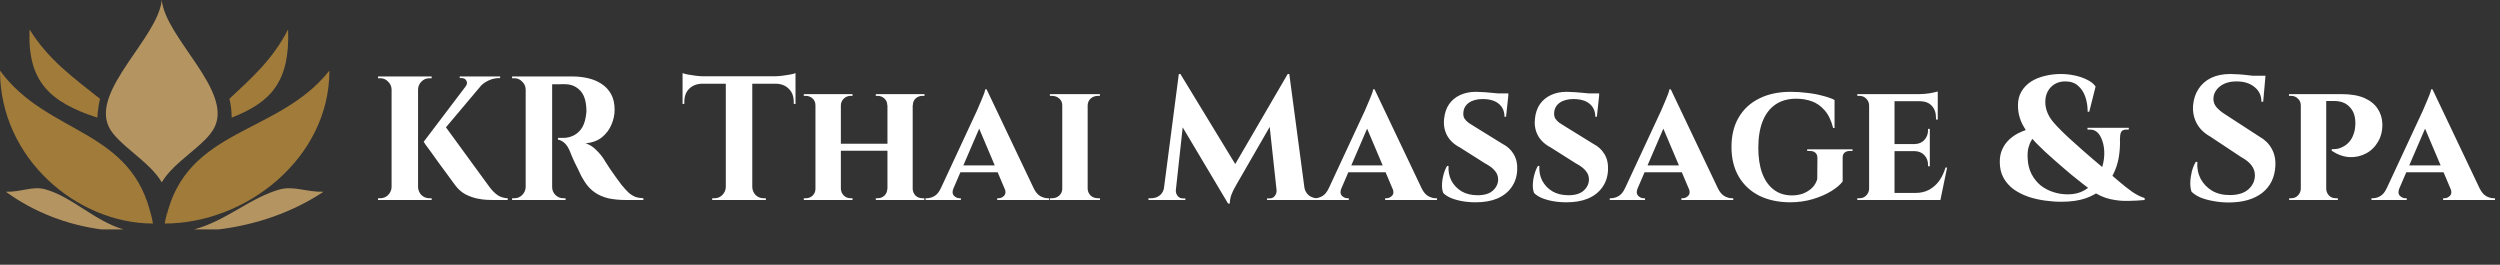 <svg width="425" height="45" viewBox="0 0 425 45" fill="none" xmlns="http://www.w3.org/2000/svg">
<rect x="0" y="0" width="425" height="45" fill="#333333" stroke="none"/>
<path d="M1 32.596C5.855 36.135 11.507 38.242 17.232 39H21C16.073 37.568 12.232 33.439 7.667 32.175C5.565 31.585 3.536 32.681 1 32.596Z" fill="#B49561"/>
<path d="M16.54 20C16.616 18.908 16.77 17.816 17 16.796C12.395 13.155 8.173 10.097 5.026 5C4.642 13.956 8.557 17.379 16.54 20Z" fill="#A17B3A"/>
<path d="M25.788 37.057C22.529 21.74 8.076 23.076 0 12C0 27.003 13.177 38 26 38C25.433 34.937 25.575 36.036 25.788 37.057Z" fill="#A17B3A"/>
<path d="M47.667 32.175C42.645 33.523 38.42 37.568 33 39H37.145C43.442 38.242 49.659 36.135 55 32.596C52.21 32.681 49.978 31.585 47.667 32.175Z" fill="#B49561"/>
<path d="M39.384 20C46.036 17.379 49.298 13.956 48.979 5C46.356 10.097 42.902 13.155 39 16.796C39.256 17.816 39.384 18.908 39.384 20Z" fill="#A17B3A"/>
<path d="M56 12C47.303 22.997 31.662 21.662 28.229 37.057C28.458 36.036 28.61 34.858 28 38C41.809 38 56 26.924 56 12Z" fill="#A17B3A"/>
<path d="M36.498 21.575C39.497 15.316 28.115 6.406 27.5 0C26.885 6.406 15.503 15.316 18.502 21.575C19.964 24.594 25.424 27.392 27.5 31C29.576 27.392 35.036 24.668 36.498 21.575Z" fill="#B49561"/>
<path d="M75.39 21.07L83.25 31.84C83.71 32.44 84.18 32.9 84.66 33.22C85.14 33.52 85.69 33.68 86.31 33.7V34H83.85C83.63 34 83.26 33.99 82.74 33.97C82.24 33.95 81.67 33.87 81.03 33.73C80.39 33.59 79.74 33.35 79.08 33.01C78.44 32.65 77.88 32.15 77.4 31.51C77.3 31.37 77.1 31.1 76.8 30.7C76.5 30.3 76.15 29.82 75.75 29.26C75.35 28.7 74.93 28.13 74.49 27.55C74.07 26.95 73.67 26.39 73.29 25.87C72.91 25.35 72.6 24.93 72.36 24.61C72.14 24.27 72.03 24.1 72.03 24.1L75.39 21.07ZM82.92 13.21L73.89 23.92L72.03 24.1L80.28 13.21H82.92ZM85.02 13V13.27H84.9C84.24 13.27 83.62 13.41 83.04 13.69C82.48 13.95 82 14.3 81.6 14.74L79.17 14.68C79.41 14.34 79.45 14.02 79.29 13.72C79.13 13.42 78.85 13.27 78.45 13.27H78.15V13H84.9H85.02ZM71.07 13V34H66.57V13H71.07ZM66.66 31.81V34H64.26V33.7C64.28 33.7 64.34 33.7 64.44 33.7C64.56 33.7 64.63 33.7 64.65 33.7C65.17 33.7 65.61 33.52 65.97 33.16C66.35 32.78 66.55 32.33 66.57 31.81H66.66ZM66.66 15.19H66.57C66.55 14.67 66.35 14.23 65.97 13.87C65.61 13.49 65.17 13.3 64.65 13.3C64.63 13.3 64.56 13.3 64.44 13.3C64.34 13.3 64.28 13.3 64.26 13.3V13H66.66V15.19ZM70.98 31.81H71.07C71.09 32.33 71.28 32.78 71.64 33.16C72.02 33.52 72.47 33.7 72.99 33.7C73.01 33.7 73.07 33.7 73.17 33.7C73.29 33.7 73.36 33.7 73.38 33.7V34H70.98V31.81ZM70.98 15.19V13H73.38V13.3C73.36 13.3 73.29 13.3 73.17 13.3C73.07 13.3 73.01 13.3 72.99 13.3C72.47 13.3 72.02 13.49 71.64 13.87C71.28 14.23 71.09 14.67 71.07 15.19H70.98ZM93.475 13H97.345C98.245 13 99.125 13.1 99.985 13.3C100.845 13.5 101.605 13.82 102.265 14.26C102.945 14.7 103.485 15.28 103.885 16C104.285 16.72 104.485 17.61 104.485 18.67C104.485 19.51 104.305 20.35 103.945 21.19C103.605 22.01 103.075 22.72 102.355 23.32C101.635 23.9 100.705 24.25 99.565 24.37C100.205 24.57 100.785 24.93 101.305 25.45C101.845 25.97 102.285 26.49 102.625 27.01C102.645 27.05 102.755 27.23 102.955 27.55C103.175 27.87 103.435 28.27 103.735 28.75C104.055 29.21 104.385 29.68 104.725 30.16C105.065 30.64 105.375 31.06 105.655 31.42C106.095 31.96 106.495 32.4 106.855 32.74C107.215 33.06 107.595 33.3 107.995 33.46C108.395 33.6 108.855 33.68 109.375 33.7V34H106.435C105.355 34 104.375 33.91 103.495 33.73C102.615 33.53 101.835 33.2 101.155 32.74C100.475 32.28 99.885 31.66 99.385 30.88C99.225 30.64 99.045 30.34 98.845 29.98C98.665 29.6 98.475 29.2 98.275 28.78C98.075 28.36 97.875 27.96 97.675 27.58C97.495 27.18 97.335 26.82 97.195 26.5C97.055 26.18 96.955 25.93 96.895 25.75C96.635 25.11 96.325 24.63 95.965 24.31C95.625 23.99 95.255 23.8 94.855 23.74V23.44C94.915 23.44 95.035 23.44 95.215 23.44C95.395 23.44 95.585 23.44 95.785 23.44C96.325 23.44 96.845 23.33 97.345 23.11C97.865 22.89 98.325 22.53 98.725 22.03C99.125 21.53 99.405 20.84 99.565 19.96C99.605 19.78 99.635 19.57 99.655 19.33C99.695 19.09 99.705 18.82 99.685 18.52C99.625 17.08 99.265 16.03 98.605 15.37C97.945 14.69 97.125 14.34 96.145 14.32C95.865 14.3 95.555 14.3 95.215 14.32C94.895 14.32 94.595 14.32 94.315 14.32C94.055 14.32 93.875 14.32 93.775 14.32C93.775 14.3 93.745 14.19 93.685 13.99C93.645 13.77 93.595 13.55 93.535 13.33C93.495 13.11 93.475 13 93.475 13ZM93.865 13V34H89.365V13H93.865ZM89.455 31.81V34H87.055V33.7C87.075 33.7 87.135 33.7 87.235 33.7C87.355 33.7 87.425 33.7 87.445 33.7C87.965 33.7 88.405 33.52 88.765 33.16C89.145 32.78 89.345 32.33 89.365 31.81H89.455ZM89.455 15.19H89.365C89.345 14.67 89.145 14.23 88.765 13.87C88.405 13.49 87.965 13.3 87.445 13.3C87.425 13.3 87.355 13.3 87.235 13.3C87.135 13.3 87.075 13.3 87.055 13.3V13H89.455V15.19ZM93.775 31.81H93.865C93.865 32.33 94.055 32.78 94.435 33.16C94.815 33.52 95.265 33.7 95.785 33.7C95.825 33.7 95.895 33.7 95.995 33.7C96.095 33.7 96.145 33.7 96.145 33.7V34H93.775V31.81ZM127.887 13.09V34H123.387V13.09H127.887ZM135.237 12.97V14.23H116.037V12.97H135.237ZM135.237 14.14V17.68L134.937 17.65V17.32C134.937 16.38 134.657 15.64 134.097 15.1C133.557 14.54 132.817 14.25 131.877 14.23V14.14H135.237ZM135.237 12.43V13.3L131.577 12.97C132.017 12.97 132.477 12.94 132.957 12.88C133.457 12.82 133.917 12.75 134.337 12.67C134.757 12.59 135.057 12.51 135.237 12.43ZM123.477 31.81V34H121.077V33.7C121.077 33.7 121.137 33.7 121.257 33.7C121.397 33.7 121.467 33.7 121.467 33.7C121.987 33.7 122.427 33.52 122.787 33.16C123.167 32.78 123.367 32.33 123.387 31.81H123.477ZM127.797 31.81H127.887C127.907 32.33 128.097 32.78 128.457 33.16C128.837 33.52 129.287 33.7 129.807 33.7C129.807 33.7 129.867 33.7 129.987 33.7C130.127 33.7 130.197 33.7 130.197 33.7V34H127.797V31.81ZM119.367 14.14V14.23C118.447 14.25 117.707 14.54 117.147 15.1C116.607 15.64 116.337 16.38 116.337 17.32V17.65L116.037 17.68V14.14H119.367ZM116.037 12.43C116.237 12.51 116.537 12.59 116.937 12.67C117.357 12.75 117.817 12.82 118.317 12.88C118.817 12.94 119.277 12.97 119.697 12.97L116.037 13.3V12.43ZM155.157 16V34H150.867V16H155.157ZM142.947 16V34H138.627V16H142.947ZM151.107 24.43V25.63H142.677V24.43H151.107ZM138.717 32.11V34H136.647V33.7C136.647 33.7 136.697 33.7 136.797 33.7C136.917 33.7 136.987 33.7 137.007 33.7C137.447 33.7 137.827 33.55 138.147 33.25C138.467 32.93 138.627 32.55 138.627 32.11H138.717ZM142.887 32.11H142.947C142.967 32.55 143.137 32.93 143.457 33.25C143.777 33.55 144.157 33.7 144.597 33.7C144.597 33.7 144.647 33.7 144.747 33.7C144.867 33.7 144.927 33.7 144.927 33.7V34H142.887V32.11ZM142.887 17.89V16H144.927V16.3C144.927 16.3 144.867 16.3 144.747 16.3C144.647 16.3 144.597 16.3 144.597 16.3C144.157 16.3 143.777 16.45 143.457 16.75C143.137 17.05 142.967 17.43 142.947 17.89H142.887ZM138.717 17.89H138.627C138.627 17.43 138.467 17.05 138.147 16.75C137.827 16.45 137.447 16.3 137.007 16.3C136.987 16.3 136.917 16.3 136.797 16.3C136.697 16.3 136.647 16.3 136.647 16.3V16H138.717V17.89ZM150.927 32.11V34H148.887V33.7C148.887 33.7 148.937 33.7 149.037 33.7C149.157 33.7 149.217 33.7 149.217 33.7C149.657 33.7 150.037 33.55 150.357 33.25C150.677 32.93 150.837 32.55 150.837 32.11H150.927ZM155.067 32.11H155.157C155.177 32.55 155.337 32.93 155.637 33.25C155.957 33.55 156.347 33.7 156.807 33.7C156.807 33.7 156.857 33.7 156.957 33.7C157.077 33.7 157.137 33.7 157.137 33.7V34H155.067V32.11ZM155.097 17.89V16H157.167V16.3C157.167 16.3 157.107 16.3 156.987 16.3C156.867 16.3 156.807 16.3 156.807 16.3C156.347 16.3 155.957 16.45 155.637 16.75C155.337 17.05 155.187 17.43 155.187 17.89H155.097ZM150.927 17.89H150.837C150.837 17.43 150.677 17.05 150.357 16.75C150.037 16.45 149.657 16.3 149.217 16.3C149.217 16.3 149.157 16.3 149.037 16.3C148.937 16.3 148.887 16.3 148.887 16.3V16H150.927V17.89ZM167.726 15.19L176.606 33.85H171.536L165.956 20.68L167.726 15.19ZM162.086 32.02C161.866 32.56 161.896 32.98 162.176 33.28C162.456 33.56 162.766 33.7 163.106 33.7H163.346V34H157.346V33.7C157.346 33.7 157.386 33.7 157.466 33.7C157.546 33.7 157.586 33.7 157.586 33.7C157.986 33.7 158.406 33.58 158.846 33.34C159.286 33.08 159.646 32.64 159.926 32.02H162.086ZM167.726 15.19L167.786 18.79L161.276 33.91H159.056L166.076 18.82C166.116 18.7 166.206 18.49 166.346 18.19C166.486 17.87 166.636 17.52 166.796 17.14C166.956 16.74 167.106 16.37 167.246 16.03C167.386 15.67 167.466 15.39 167.486 15.19H167.726ZM170.336 28.12V29.29H162.686V28.12H170.336ZM170.786 32.02H175.736C176.036 32.64 176.406 33.08 176.846 33.34C177.286 33.58 177.706 33.7 178.106 33.7C178.106 33.7 178.146 33.7 178.226 33.7C178.306 33.7 178.346 33.7 178.346 33.7V34H169.526V33.7H169.766C170.106 33.7 170.416 33.56 170.696 33.28C170.976 32.98 171.006 32.56 170.786 32.02ZM184.903 16V34H180.583V16H184.903ZM180.673 32.11V34H178.483V33.7C178.483 33.7 178.543 33.7 178.663 33.7C178.783 33.7 178.853 33.7 178.873 33.7C179.333 33.7 179.733 33.55 180.073 33.25C180.413 32.93 180.583 32.55 180.583 32.11H180.673ZM184.843 32.11H184.903C184.923 32.55 185.093 32.93 185.413 33.25C185.753 33.55 186.163 33.7 186.643 33.7C186.643 33.7 186.693 33.7 186.793 33.7C186.913 33.7 186.983 33.7 187.003 33.7V34H184.843V32.11ZM184.843 17.89V16H187.003L186.973 16.3C186.973 16.3 186.923 16.3 186.823 16.3C186.723 16.3 186.663 16.3 186.643 16.3C186.163 16.3 185.753 16.45 185.413 16.75C185.093 17.05 184.923 17.43 184.903 17.89H184.843ZM180.673 17.89H180.583C180.583 17.43 180.413 17.05 180.073 16.75C179.733 16.45 179.323 16.3 178.843 16.3C178.843 16.3 178.783 16.3 178.663 16.3C178.543 16.3 178.483 16.3 178.483 16.3V16H180.673V17.89ZM218.91 12.58L219.15 15.85L210.24 31.3C210.24 31.3 210.14 31.48 209.94 31.84C209.74 32.18 209.54 32.6 209.34 33.1C209.16 33.6 209.07 34.1 209.07 34.6H208.77L207.6 31.99L218.91 12.58ZM198.57 31.81V34H195.24V33.7C195.26 33.7 195.35 33.7 195.51 33.7C195.65 33.7 195.72 33.7 195.72 33.7C196.26 33.7 196.74 33.54 197.16 33.22C197.58 32.88 197.83 32.41 197.91 31.81H198.57ZM199.89 32.29C199.89 32.31 199.89 32.33 199.89 32.35C199.89 32.37 199.89 32.4 199.89 32.44C199.89 32.76 200 33.06 200.22 33.34C200.46 33.6 200.74 33.73 201.06 33.73H201.51V34H199.68V32.29H199.89ZM200.4 12.58H200.67L201.72 15.58L199.71 34H197.61L200.4 12.58ZM200.67 12.58L210.48 28.69L208.77 34.6L199.89 19.69L200.67 12.58ZM219.18 12.58L222.03 34H217.2L215.7 20.2L218.91 12.58H219.18ZM221.1 31.81H221.73C221.83 32.41 222.09 32.88 222.51 33.22C222.93 33.54 223.4 33.7 223.92 33.7C223.92 33.7 224 33.7 224.16 33.7C224.32 33.7 224.4 33.7 224.4 33.7V34H221.1V31.81ZM217.02 32.29H217.23V34H215.4V33.73H215.85C216.19 33.73 216.47 33.6 216.69 33.34C216.91 33.06 217.02 32.76 217.02 32.44C217.02 32.4 217.02 32.37 217.02 32.35C217.02 32.33 217.02 32.31 217.02 32.29ZM233.674 15.19L242.554 33.85H237.484L231.904 20.68L233.674 15.19ZM228.034 32.02C227.814 32.56 227.844 32.98 228.124 33.28C228.404 33.56 228.714 33.7 229.054 33.7H229.294V34H223.294V33.7C223.294 33.7 223.334 33.7 223.414 33.7C223.494 33.7 223.534 33.7 223.534 33.7C223.934 33.7 224.354 33.58 224.794 33.34C225.234 33.08 225.594 32.64 225.874 32.02H228.034ZM233.674 15.19L233.734 18.79L227.224 33.91H225.004L232.024 18.82C232.064 18.7 232.154 18.49 232.294 18.19C232.434 17.87 232.584 17.52 232.744 17.14C232.904 16.74 233.054 16.37 233.194 16.03C233.334 15.67 233.414 15.39 233.434 15.19H233.674ZM236.284 28.12V29.29H228.634V28.12H236.284ZM236.734 32.02H241.684C241.984 32.64 242.354 33.08 242.794 33.34C243.234 33.58 243.654 33.7 244.054 33.7C244.054 33.7 244.094 33.7 244.174 33.7C244.254 33.7 244.294 33.7 244.294 33.7V34H235.474V33.7H235.714C236.054 33.7 236.364 33.56 236.644 33.28C236.924 32.98 236.954 32.56 236.734 32.02ZM250.902 15.61C251.302 15.61 251.782 15.63 252.342 15.67C252.922 15.71 253.492 15.76 254.052 15.82C254.612 15.86 255.102 15.92 255.522 16C255.962 16.06 256.262 16.12 256.422 16.18L256.032 19.84H255.762C255.762 18.92 255.442 18.19 254.802 17.65C254.162 17.11 253.242 16.84 252.042 16.84C251.082 16.84 250.302 17.05 249.702 17.47C249.122 17.89 248.812 18.45 248.772 19.15C248.732 19.51 248.792 19.84 248.952 20.14C249.132 20.42 249.372 20.67 249.672 20.89C249.992 21.11 250.342 21.33 250.722 21.55L255.432 24.46C256.232 24.86 256.862 25.44 257.322 26.2C257.782 26.96 257.982 27.88 257.922 28.96C257.862 30.08 257.532 31.05 256.932 31.87C256.352 32.69 255.542 33.32 254.502 33.76C253.482 34.18 252.272 34.39 250.872 34.39C250.012 34.39 249.212 34.32 248.472 34.18C247.732 34.04 247.092 33.85 246.552 33.61C246.032 33.37 245.632 33.1 245.352 32.8C245.192 32.4 245.122 31.92 245.142 31.36C245.162 30.78 245.252 30.21 245.412 29.65C245.572 29.07 245.772 28.59 246.012 28.21H246.252C246.192 29.11 246.352 29.94 246.732 30.7C247.132 31.46 247.712 32.07 248.472 32.53C249.232 32.97 250.142 33.19 251.202 33.19C252.362 33.19 253.232 32.92 253.812 32.38C254.392 31.84 254.682 31.21 254.682 30.49C254.682 29.95 254.502 29.47 254.142 29.05C253.802 28.61 253.232 28.18 252.432 27.76L248.172 25.06C247.172 24.54 246.442 23.85 245.982 22.99C245.542 22.13 245.382 21.19 245.502 20.17C245.602 19.21 245.882 18.39 246.342 17.71C246.822 17.03 247.452 16.51 248.232 16.15C249.012 15.79 249.902 15.61 250.902 15.61ZM256.422 15.88L256.392 16.42H253.182V15.88H256.422ZM266.341 15.61C266.741 15.61 267.221 15.63 267.781 15.67C268.361 15.71 268.931 15.76 269.491 15.82C270.051 15.86 270.541 15.92 270.961 16C271.401 16.06 271.701 16.12 271.861 16.18L271.471 19.84H271.201C271.201 18.92 270.881 18.19 270.241 17.65C269.601 17.11 268.681 16.84 267.481 16.84C266.521 16.84 265.741 17.05 265.141 17.47C264.561 17.89 264.251 18.45 264.211 19.15C264.171 19.51 264.231 19.84 264.391 20.14C264.571 20.42 264.811 20.67 265.111 20.89C265.431 21.11 265.781 21.33 266.161 21.55L270.871 24.46C271.671 24.86 272.301 25.44 272.761 26.2C273.221 26.96 273.421 27.88 273.361 28.96C273.301 30.08 272.971 31.05 272.371 31.87C271.791 32.69 270.981 33.32 269.941 33.76C268.921 34.18 267.711 34.39 266.311 34.39C265.451 34.39 264.651 34.32 263.911 34.18C263.171 34.04 262.531 33.85 261.991 33.61C261.471 33.37 261.071 33.1 260.791 32.8C260.631 32.4 260.561 31.92 260.581 31.36C260.601 30.78 260.691 30.21 260.851 29.65C261.011 29.07 261.211 28.59 261.451 28.21H261.691C261.631 29.11 261.791 29.94 262.171 30.7C262.571 31.46 263.151 32.07 263.911 32.53C264.671 32.97 265.581 33.19 266.641 33.19C267.801 33.19 268.671 32.92 269.251 32.38C269.831 31.84 270.121 31.21 270.121 30.49C270.121 29.95 269.941 29.47 269.581 29.05C269.241 28.61 268.671 28.18 267.871 27.76L263.611 25.06C262.611 24.54 261.881 23.85 261.421 22.99C260.981 22.13 260.821 21.19 260.941 20.17C261.041 19.21 261.321 18.39 261.781 17.71C262.261 17.03 262.891 16.51 263.671 16.15C264.451 15.79 265.341 15.61 266.341 15.61ZM271.861 15.88L271.831 16.42H268.621V15.88H271.861ZM284.035 15.19L292.915 33.85H287.845L282.265 20.68L284.035 15.19ZM278.395 32.02C278.175 32.56 278.205 32.98 278.485 33.28C278.765 33.56 279.075 33.7 279.415 33.7H279.655V34H273.655V33.7C273.655 33.7 273.695 33.7 273.775 33.7C273.855 33.7 273.895 33.7 273.895 33.7C274.295 33.7 274.715 33.58 275.155 33.34C275.595 33.08 275.955 32.64 276.235 32.02H278.395ZM284.035 15.19L284.095 18.79L277.585 33.91H275.365L282.385 18.82C282.425 18.7 282.515 18.49 282.655 18.19C282.795 17.87 282.945 17.52 283.105 17.14C283.265 16.74 283.415 16.37 283.555 16.03C283.695 15.67 283.775 15.39 283.795 15.19H284.035ZM286.645 28.12V29.29H278.995V28.12H286.645ZM287.095 32.02H292.045C292.345 32.64 292.715 33.08 293.155 33.34C293.595 33.58 294.015 33.7 294.415 33.7C294.415 33.7 294.455 33.7 294.535 33.7C294.615 33.7 294.655 33.7 294.655 33.7V34H285.835V33.7H286.075C286.415 33.7 286.725 33.56 287.005 33.28C287.285 32.98 287.315 32.56 287.095 32.02ZM304.432 15.61C305.352 15.61 306.272 15.67 307.192 15.79C308.132 15.89 309.002 16.05 309.802 16.27C310.622 16.47 311.312 16.71 311.872 16.99V21.76H311.632C311.312 20.48 310.832 19.48 310.192 18.76C309.572 18.04 308.852 17.53 308.032 17.23C307.212 16.93 306.322 16.78 305.362 16.78C303.962 16.78 302.782 17.11 301.822 17.77C300.862 18.43 300.132 19.39 299.632 20.65C299.152 21.89 298.912 23.39 298.912 25.15C298.912 26.81 299.132 28.24 299.572 29.44C300.012 30.64 300.662 31.57 301.522 32.23C302.382 32.89 303.422 33.22 304.642 33.22C305.282 33.22 305.892 33.12 306.472 32.92C307.052 32.7 307.562 32.39 308.002 31.99C308.442 31.57 308.752 31.06 308.932 30.46L308.962 26.86C308.962 26.46 308.842 26.16 308.602 25.96C308.382 25.76 308.062 25.66 307.642 25.66H307.222V25.39H314.932V25.66H314.542C313.662 25.66 313.232 26.06 313.252 26.86V30.85C312.832 31.41 312.182 31.96 311.302 32.5C310.422 33.04 309.382 33.49 308.182 33.85C306.982 34.21 305.672 34.39 304.252 34.39C302.252 34.37 300.512 33.99 299.032 33.25C297.552 32.49 296.402 31.41 295.582 30.01C294.762 28.61 294.352 26.93 294.352 24.97C294.352 23.01 294.762 21.34 295.582 19.96C296.402 18.56 297.562 17.49 299.062 16.75C300.562 15.99 302.352 15.61 304.432 15.61ZM322.069 16V34H317.749V16H322.069ZM329.089 32.8L329.779 34H322.009V32.8H329.089ZM328.069 24.49V25.69H322.009V24.49H328.069ZM329.419 16V17.2H322.009V16H329.419ZM331.009 28.48L329.869 34H324.679L325.609 32.8C326.469 32.8 327.229 32.63 327.889 32.29C328.569 31.93 329.149 31.43 329.629 30.79C330.109 30.13 330.479 29.36 330.739 28.48H331.009ZM328.069 25.63V28.27H327.769V28.03C327.769 27.37 327.559 26.82 327.139 26.38C326.739 25.94 326.189 25.71 325.489 25.69V25.63H328.069ZM328.069 21.91V24.55H325.489V24.49C326.189 24.47 326.739 24.24 327.139 23.8C327.559 23.34 327.769 22.78 327.769 22.12V21.91H328.069ZM329.419 17.14V20.32H329.119V20.05C329.119 19.17 328.879 18.48 328.399 17.98C327.939 17.48 327.269 17.22 326.389 17.2V17.14H329.419ZM329.419 15.55V16.27L326.269 16C326.849 16 327.459 15.95 328.099 15.85C328.739 15.73 329.179 15.63 329.419 15.55ZM317.809 32.11L317.959 34H315.739V33.7C315.739 33.7 315.799 33.7 315.919 33.7C316.039 33.7 316.109 33.7 316.129 33.7C316.569 33.7 316.939 33.55 317.239 33.25C317.559 32.93 317.729 32.55 317.749 32.11H317.809ZM317.809 17.89H317.749C317.729 17.43 317.559 17.05 317.239 16.75C316.939 16.45 316.569 16.3 316.129 16.3C316.109 16.3 316.039 16.3 315.919 16.3C315.799 16.3 315.739 16.3 315.739 16.3V16H317.959L317.809 17.89ZM350.312 12.58C351.112 12.58 351.892 12.66 352.652 12.82C353.432 12.98 354.142 13.22 354.782 13.54C355.422 13.84 355.912 14.23 356.252 14.71L355.172 19H354.902C354.902 18.1 354.772 17.26 354.512 16.48C354.252 15.7 353.842 15.07 353.282 14.59C352.742 14.09 352.012 13.84 351.092 13.84C350.092 13.84 349.272 14.17 348.632 14.83C348.012 15.49 347.702 16.33 347.702 17.35C347.702 18.51 348.132 19.62 348.992 20.68C349.872 21.72 351.132 22.96 352.772 24.4C353.192 24.76 353.662 25.18 354.182 25.66C354.722 26.14 355.252 26.6 355.772 27.04C356.312 27.48 356.762 27.86 357.122 28.18C358.202 29.1 359.182 29.94 360.062 30.7C360.942 31.46 361.752 32.1 362.492 32.62C363.232 33.12 363.932 33.47 364.592 33.67V34C363.812 34.08 362.912 34.13 361.892 34.15C360.872 34.19 359.822 34.09 358.742 33.85C357.662 33.61 356.612 33.13 355.592 32.41C355.072 32.03 354.512 31.6 353.912 31.12C353.312 30.64 352.712 30.16 352.112 29.68C351.532 29.18 350.992 28.72 350.492 28.3C350.012 27.88 349.622 27.54 349.322 27.28C348.162 26.28 347.102 25.29 346.142 24.31C345.202 23.33 344.452 22.32 343.892 21.28C343.332 20.24 343.052 19.12 343.052 17.92C343.052 17 343.252 16.21 343.652 15.55C344.052 14.87 344.592 14.31 345.272 13.87C345.972 13.43 346.752 13.11 347.612 12.91C348.492 12.69 349.392 12.58 350.312 12.58ZM360.392 23.62C360.432 24.7 360.362 25.76 360.182 26.8C360.002 27.82 359.682 28.78 359.222 29.68C358.782 30.58 358.172 31.38 357.392 32.08C356.632 32.78 355.672 33.33 354.512 33.73C353.372 34.11 352.002 34.3 350.402 34.3C349.502 34.3 348.562 34.23 347.582 34.09C346.602 33.95 345.662 33.73 344.762 33.43C343.862 33.11 343.042 32.69 342.302 32.17C341.582 31.63 341.012 30.98 340.592 30.22C340.172 29.46 339.962 28.56 339.962 27.52C339.962 26.7 340.102 25.99 340.382 25.39C340.662 24.77 341.032 24.24 341.492 23.8C341.972 23.34 342.482 22.97 343.022 22.69C343.562 22.41 344.092 22.19 344.612 22.03C345.152 21.87 345.622 21.78 346.022 21.76L346.592 22.33C346.432 22.49 346.242 22.69 346.022 22.93C345.802 23.17 345.582 23.47 345.362 23.83C345.142 24.19 344.962 24.63 344.822 25.15C344.702 25.65 344.662 26.24 344.702 26.92C344.742 27.92 344.962 28.81 345.362 29.59C345.762 30.35 346.272 30.99 346.892 31.51C347.532 32.01 348.252 32.39 349.052 32.65C349.852 32.91 350.682 33.04 351.542 33.04C352.602 33.04 353.522 32.82 354.302 32.38C355.102 31.92 355.762 31.33 356.282 30.61C356.802 29.89 357.182 29.1 357.422 28.24C357.662 27.38 357.762 26.53 357.722 25.69C357.682 24.85 357.502 24.09 357.182 23.41C356.962 22.93 356.692 22.58 356.372 22.36C356.072 22.14 355.722 22.03 355.322 22.03H354.872V21.73H361.892V22.03H361.472C361.012 22.03 360.712 22.18 360.572 22.48C360.452 22.76 360.392 23.14 360.392 23.62ZM379.162 12.58C379.562 12.58 380.052 12.6 380.632 12.64C381.232 12.68 381.842 12.74 382.462 12.82C383.102 12.88 383.652 12.95 384.112 13.03C384.592 13.09 384.922 13.16 385.102 13.24L384.742 17.29H384.442C384.442 16.25 384.052 15.42 383.272 14.8C382.512 14.16 381.492 13.84 380.212 13.84C379.052 13.84 378.112 14.12 377.392 14.68C376.692 15.24 376.322 15.92 376.282 16.72C376.262 17.32 376.452 17.84 376.852 18.28C377.252 18.72 377.762 19.13 378.382 19.51L384.112 23.23C385.032 23.75 385.722 24.43 386.182 25.27C386.662 26.11 386.872 27.09 386.812 28.21C386.712 30.17 385.962 31.7 384.562 32.8C383.162 33.88 381.262 34.42 378.862 34.42C377.982 34.42 377.122 34.34 376.282 34.18C375.462 34.04 374.732 33.84 374.092 33.58C373.452 33.3 372.942 32.97 372.562 32.59C372.402 32.15 372.332 31.62 372.352 31C372.372 30.38 372.462 29.75 372.622 29.11C372.802 28.47 373.022 27.94 373.282 27.52H373.552C373.472 28.54 373.652 29.49 374.092 30.37C374.552 31.23 375.212 31.92 376.072 32.44C376.952 32.94 377.992 33.18 379.192 33.16C380.512 33.14 381.532 32.81 382.252 32.17C382.972 31.51 383.332 30.72 383.332 29.8C383.332 29.18 383.142 28.62 382.762 28.12C382.402 27.62 381.802 27.14 380.962 26.68L375.712 23.2C374.652 22.6 373.882 21.83 373.402 20.89C372.922 19.95 372.732 18.93 372.832 17.83C372.932 16.79 373.242 15.88 373.762 15.1C374.282 14.3 374.992 13.68 375.892 13.24C376.812 12.8 377.902 12.58 379.162 12.58ZM385.132 12.88L385.072 13.51H381.532V12.88H385.132ZM395.127 16H398.007C399.627 16 400.937 16.22 401.937 16.66C402.937 17.1 403.687 17.7 404.187 18.46C404.687 19.2 404.957 20.04 404.997 20.98C405.037 22.16 404.797 23.19 404.277 24.07C403.777 24.95 403.097 25.62 402.237 26.08C401.377 26.54 400.437 26.75 399.417 26.71C398.397 26.65 397.387 26.29 396.387 25.63V25.36C396.387 25.36 396.487 25.36 396.687 25.36C396.907 25.36 397.177 25.33 397.497 25.27C397.817 25.19 398.147 25.05 398.487 24.85C398.847 24.65 399.187 24.35 399.507 23.95C399.827 23.55 400.077 23.01 400.257 22.33C400.317 22.09 400.357 21.83 400.377 21.55C400.417 21.25 400.427 20.99 400.407 20.77C400.387 19.67 400.057 18.8 399.417 18.16C398.797 17.5 397.927 17.17 396.807 17.17H395.397C395.397 17.17 395.377 17.08 395.337 16.9C395.297 16.7 395.247 16.5 395.187 16.3C395.147 16.1 395.127 16 395.127 16ZM395.457 16V34H391.137V16H395.457ZM391.197 32.11L391.317 34H389.157V33.7C389.177 33.7 389.237 33.7 389.337 33.7C389.437 33.7 389.497 33.7 389.517 33.7C389.957 33.7 390.327 33.55 390.627 33.25C390.947 32.93 391.117 32.55 391.137 32.11H391.197ZM391.197 17.86H391.137C391.117 17.4 390.947 17.03 390.627 16.75C390.327 16.45 389.957 16.3 389.517 16.3C389.477 16.3 389.407 16.3 389.307 16.3C389.227 16.3 389.167 16.3 389.127 16.3V16H391.317L391.197 17.86ZM395.397 32.11H395.457C395.477 32.55 395.637 32.93 395.937 33.25C396.237 33.55 396.617 33.7 397.077 33.7C397.117 33.7 397.177 33.7 397.257 33.7C397.357 33.7 397.417 33.7 397.437 33.7V34H395.247L395.397 32.11ZM413.527 15.19L422.407 33.85H417.337L411.757 20.68L413.527 15.19ZM407.887 32.02C407.667 32.56 407.697 32.98 407.977 33.28C408.257 33.56 408.567 33.7 408.907 33.7H409.147V34H403.147V33.7C403.147 33.7 403.187 33.7 403.267 33.7C403.347 33.7 403.387 33.7 403.387 33.7C403.787 33.7 404.207 33.58 404.647 33.34C405.087 33.08 405.447 32.64 405.727 32.02H407.887ZM413.527 15.19L413.587 18.79L407.077 33.91H404.857L411.877 18.82C411.917 18.7 412.007 18.49 412.147 18.19C412.287 17.87 412.437 17.52 412.597 17.14C412.757 16.74 412.907 16.37 413.047 16.03C413.187 15.67 413.267 15.39 413.287 15.19H413.527ZM416.137 28.12V29.29H408.487V28.12H416.137ZM416.587 32.02H421.537C421.837 32.64 422.207 33.08 422.647 33.34C423.087 33.58 423.507 33.7 423.907 33.7C423.907 33.7 423.947 33.7 424.027 33.7C424.107 33.7 424.147 33.7 424.147 33.7V34H415.327V33.7H415.567C415.907 33.7 416.217 33.56 416.497 33.28C416.777 32.98 416.807 32.56 416.587 32.02Z" fill="white"/>
</svg>
